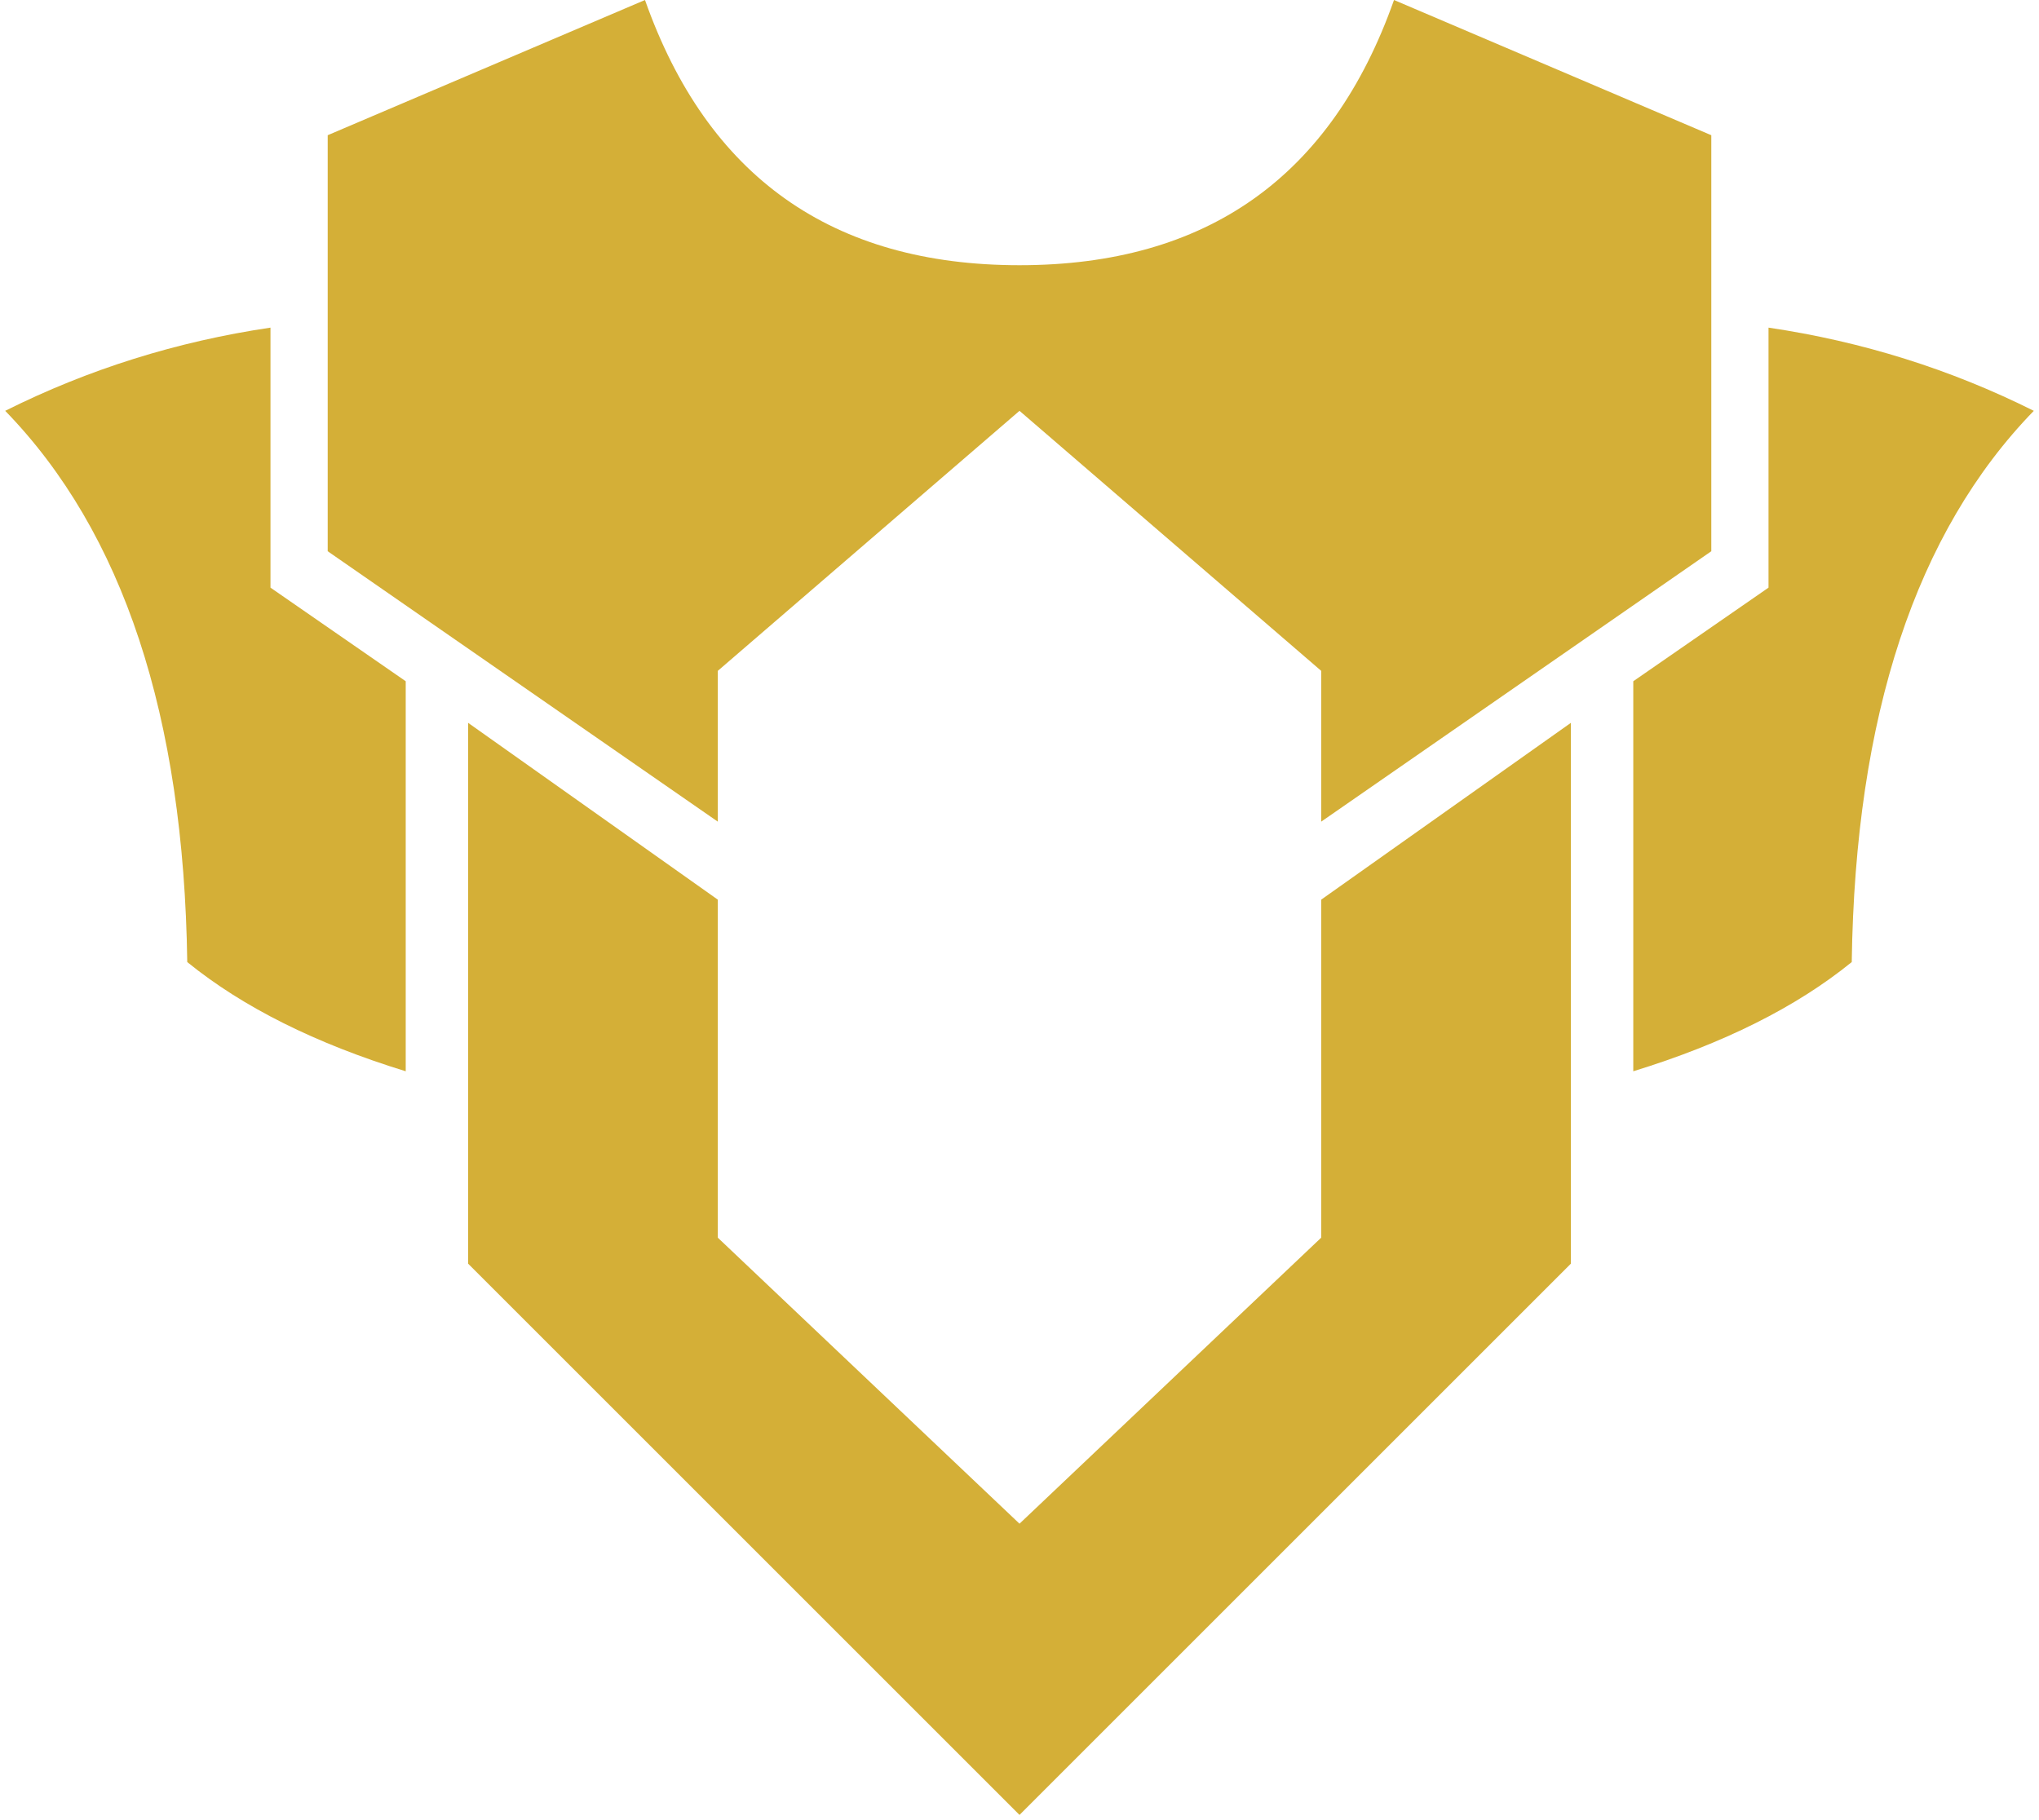<svg xmlns="http://www.w3.org/2000/svg" viewBox="0 0 196 175"><path fill-rule="evenodd" d="m45 69.5 24 17V119l29 27.5v28l-53-53v-52Zm-19-38v25l13 9V103c-8.667-2.667-15.667-6.167-21-10.5-.333-23.667-6.167-41.333-17.5-53 8-4 16.5-6.667 25.5-8ZM62 0c6 17 18 25.5 36 25.5v14l-29 25V79L31.5 53V13l.027-.012.05-.02L62 0Zm89 69.5-24 17V119l-29 27.5v28l53-53v-52Zm19-38v25l-13 9V103c8.667-2.667 15.667-6.167 21-10.5.333-23.667 6.167-41.333 17.5-53-8-4-16.5-6.667-25.5-8ZM134 0c-6 17-18 25.5-36 25.5v14l29 25V79l37.5-26V13l-.027-.012-.05-.02L134 0Z" fill="#d4af37" /></svg>
